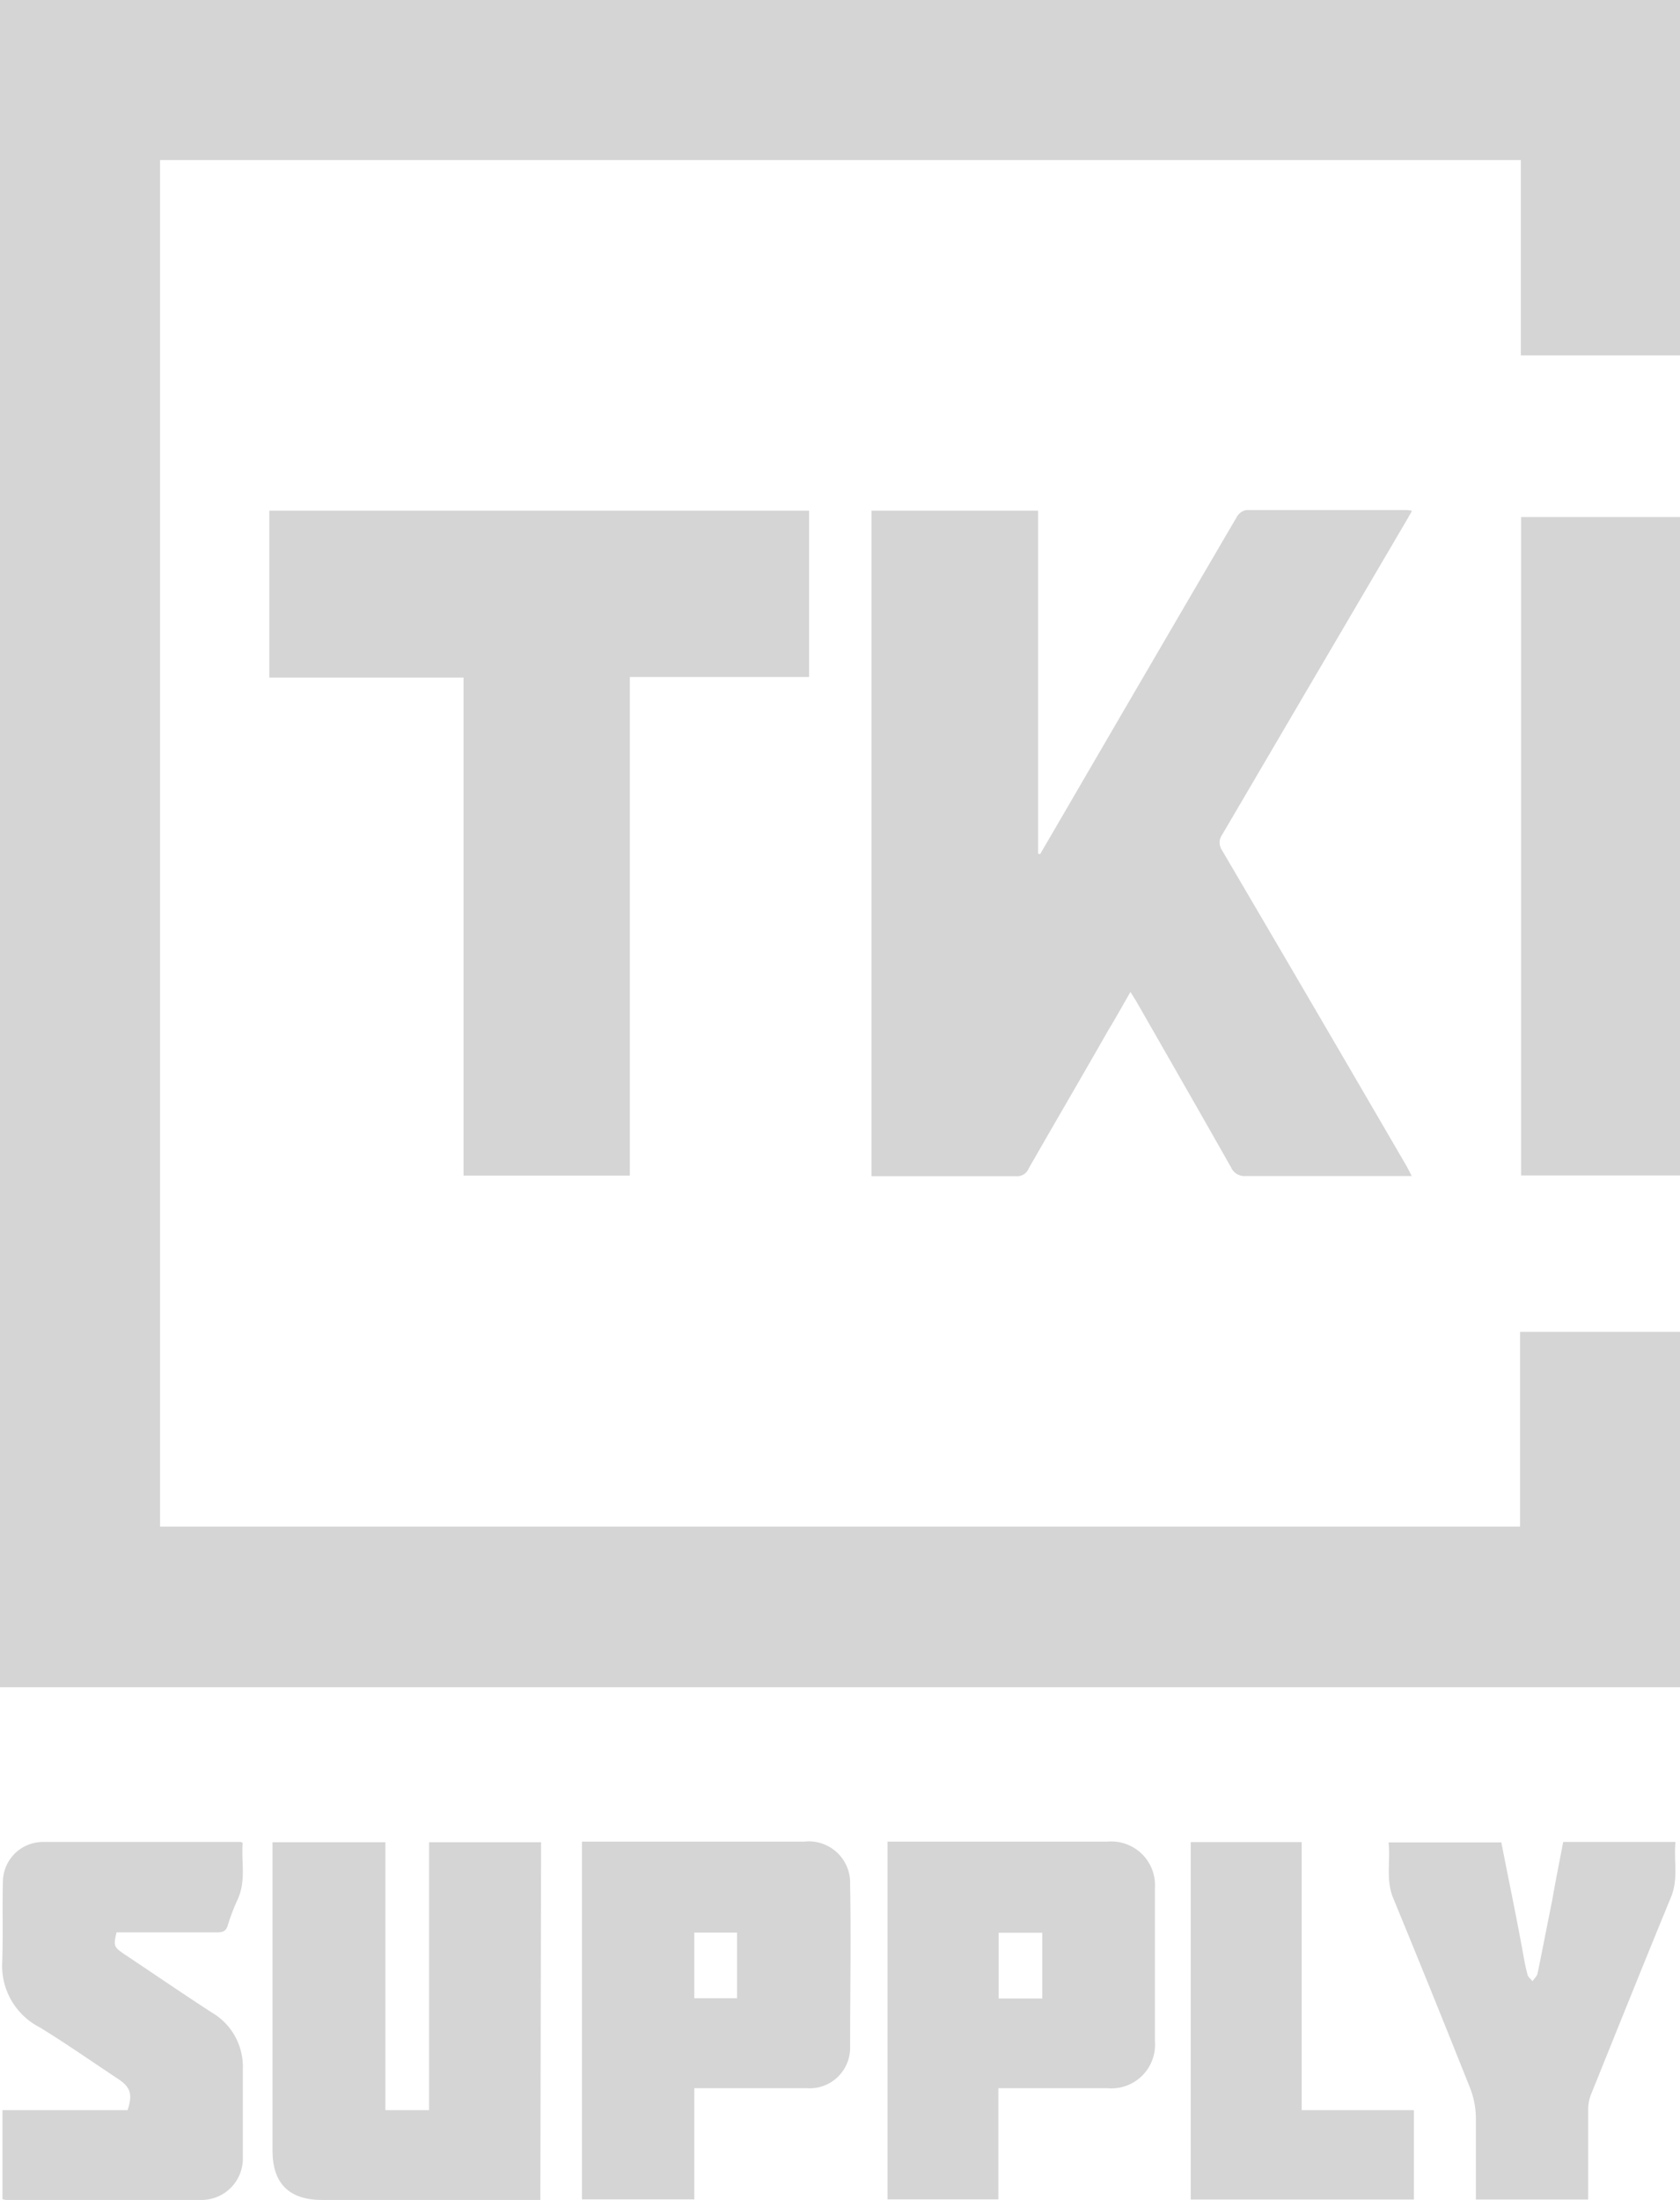 <svg xmlns="http://www.w3.org/2000/svg" viewBox="0 0 115.47 151.17"><defs><style>.cls-1{fill:#d5d5d5;}</style></defs><title>tki supply grey logo</title><g id="Layer_2" data-name="Layer 2"><g id="Layer_1-2" data-name="Layer 1"><path class="cls-1" d="M0,115.94V0H115.47V24.42H104.53V11H11v93.9h93.48V91.52h11v24.42Z"></path><path class="cls-1" d="M71.49,58.69c1.4-2.39,2.79-4.79,4.19-7.19q4.66-8,9.34-16a.92.92,0,0,1,.66-.45c3.65,0,7.31,0,11,0a2.38,2.38,0,0,1,.37.05l-.34.6Q90.34,46.55,84,57.36a.93.93,0,0,0,0,1.08q6.38,10.86,12.7,21.73c.1.18.19.37.33.64h-.67c-3.58,0-7.16,0-10.74,0a1,1,0,0,1-1-.58c-2.16-3.82-4.35-7.63-6.53-11.44-.11-.18-.23-.36-.39-.63-.54.93-1,1.78-1.53,2.64C74.35,74,72.51,77.13,70.7,80.3a.85.85,0,0,1-.88.52c-3.1,0-6.2,0-9.3,0l-.62,0V35.09H71.35V58.66Z"></path><path class="cls-1" d="M43.29,80.78H31.86V46.56H18.51V35.09h37.1V46.52H43.29Z"></path><path class="cls-1" d="M115.47,80.77H104.55V35.53h10.92Z"></path><path class="cls-1" d="M37.14,151.17h-15q-3.4,0-3.41-3.38v-21.2h7.76V145h3V126.59h7.7Z"></path><path class="cls-1" d="M40,126.55H55.26a2.84,2.84,0,0,1,3.17,2.92c.07,3.76,0,7.52,0,11.28a2.78,2.78,0,0,1-3,2.74H47.72v7.64H40Zm7.72,6.25v4.51h2.94V132.8Z"></path><path class="cls-1" d="M61,126.55H76.11a3,3,0,0,1,3.27,3.17q0,5.28,0,10.56a3,3,0,0,1-3.28,3.21H68.62v7.64H61Zm10.64,10.78v-4.52h-3v4.52Z"></path><path class="cls-1" d="M.17,151.12V145h8.6c.36-1.1.2-1.58-.66-2.15-1.78-1.18-3.54-2.41-5.36-3.53a4.75,4.75,0,0,1-2.6-4.45c.07-1.87,0-3.75.05-5.63A2.76,2.76,0,0,1,3,126.57c4.51,0,9,0,13.55,0l.13.06c-.11,1.28.25,2.61-.35,3.9a13.75,13.75,0,0,0-.68,1.79c-.12.38-.33.46-.7.46-2.31,0-4.63,0-6.94,0-.22.94-.19,1,.53,1.5,2,1.33,4,2.7,6,4a4.31,4.31,0,0,1,2.15,3.89c0,2,0,4,0,6.06a2.84,2.84,0,0,1-2.86,2.94c-4.45,0-8.91,0-13.37,0C.35,151.17.29,151.14.17,151.12Z"></path><path class="cls-1" d="M107.44,126.57h7.72c-.13,1.27.21,2.52-.3,3.77-1.86,4.52-3.68,9.06-5.51,13.59a2.81,2.81,0,0,0-.19,1c0,1.83,0,3.67,0,5.51v.7h-7.72v-.64c0-1.68,0-3.36,0-5a5.8,5.8,0,0,0-.39-2q-2.61-6.56-5.3-13.09c-.51-1.25-.17-2.52-.31-3.81h7.75c.48,2.47,1,4.93,1.45,7.4.1.55.19,1.1.34,1.64,0,.18.23.33.35.5.12-.18.31-.34.35-.53.34-1.66.66-3.32,1-5C106.91,129.28,107.17,128,107.44,126.57Z"></path><path class="cls-1" d="M97.18,151.14H81.84V126.58h7.63V145h7.71Z"></path></g></g></svg>